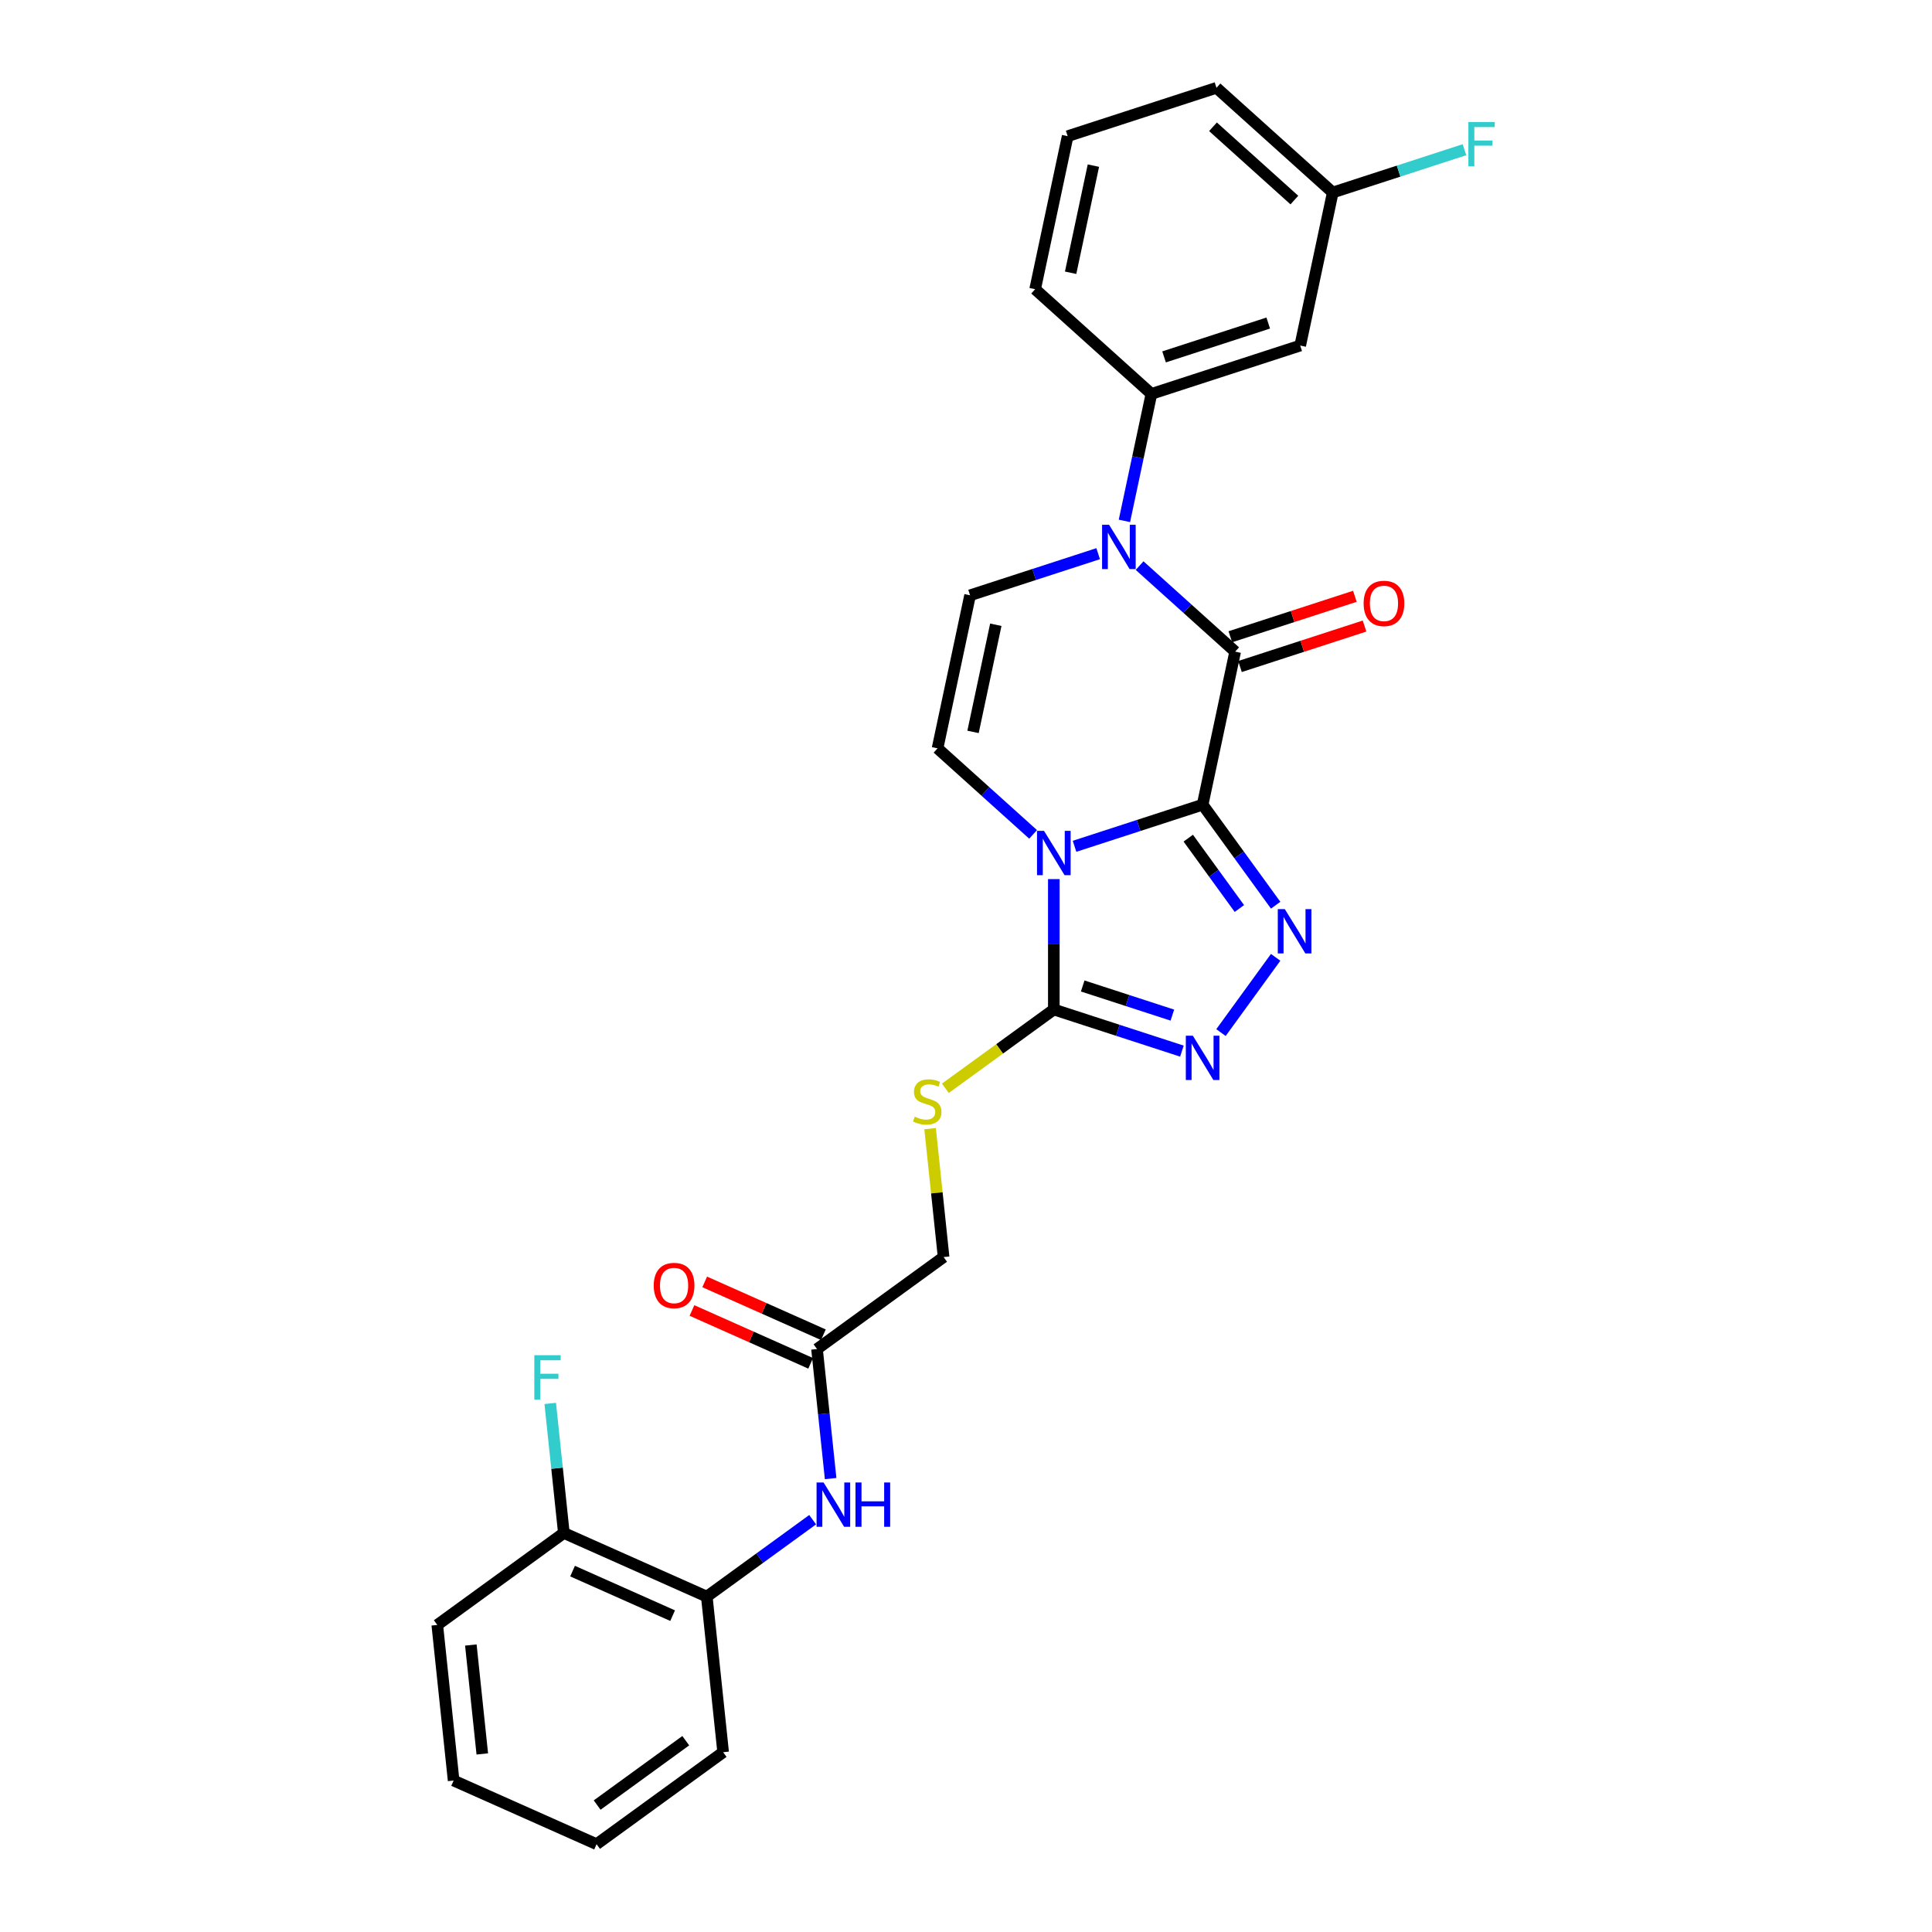 <?xml version='1.0' encoding='iso-8859-1'?>
<svg version='1.1' baseProfile='full'
              xmlns='http://www.w3.org/2000/svg'
                      xmlns:rdkit='http://www.rdkit.org/xml'
                      xmlns:xlink='http://www.w3.org/1999/xlink'
                  xml:space='preserve'
width='1000px' height='1000px' viewBox='0 0 1000 1000'>
<!-- END OF HEADER -->
<rect style='opacity:1.0;fill:#FFFFFF;stroke:none' width='1000' height='1000' x='0' y='0'> </rect>
<path class='bond-0' d='M 622.478,416.505 L 589.328,427.275' style='fill:none;fill-rule:evenodd;stroke:#000000;stroke-width:6px;stroke-linecap:butt;stroke-linejoin:miter;stroke-opacity:1' />
<path class='bond-0' d='M 589.328,427.275 L 556.179,438.046' style='fill:none;fill-rule:evenodd;stroke:#0000FF;stroke-width:6px;stroke-linecap:butt;stroke-linejoin:miter;stroke-opacity:1' />
<path class='bond-1' d='M 622.478,416.505 L 639.316,337.289' style='fill:none;fill-rule:evenodd;stroke:#000000;stroke-width:6px;stroke-linecap:butt;stroke-linejoin:miter;stroke-opacity:1' />
<path class='bond-2' d='M 622.478,416.505 L 641.377,442.518' style='fill:none;fill-rule:evenodd;stroke:#000000;stroke-width:6px;stroke-linecap:butt;stroke-linejoin:miter;stroke-opacity:1' />
<path class='bond-2' d='M 641.377,442.518 L 660.277,468.531' style='fill:none;fill-rule:evenodd;stroke:#0000FF;stroke-width:6px;stroke-linecap:butt;stroke-linejoin:miter;stroke-opacity:1' />
<path class='bond-2' d='M 615.044,433.829 L 628.274,452.038' style='fill:none;fill-rule:evenodd;stroke:#000000;stroke-width:6px;stroke-linecap:butt;stroke-linejoin:miter;stroke-opacity:1' />
<path class='bond-2' d='M 628.274,452.038 L 641.503,470.247' style='fill:none;fill-rule:evenodd;stroke:#0000FF;stroke-width:6px;stroke-linecap:butt;stroke-linejoin:miter;stroke-opacity:1' />
<path class='bond-4' d='M 545.457,455.022 L 545.457,488.769' style='fill:none;fill-rule:evenodd;stroke:#0000FF;stroke-width:6px;stroke-linecap:butt;stroke-linejoin:miter;stroke-opacity:1' />
<path class='bond-4' d='M 545.457,488.769 L 545.457,522.515' style='fill:none;fill-rule:evenodd;stroke:#000000;stroke-width:6px;stroke-linecap:butt;stroke-linejoin:miter;stroke-opacity:1' />
<path class='bond-6' d='M 534.734,431.876 L 510.004,409.608' style='fill:none;fill-rule:evenodd;stroke:#0000FF;stroke-width:6px;stroke-linecap:butt;stroke-linejoin:miter;stroke-opacity:1' />
<path class='bond-6' d='M 510.004,409.608 L 485.273,387.341' style='fill:none;fill-rule:evenodd;stroke:#000000;stroke-width:6px;stroke-linecap:butt;stroke-linejoin:miter;stroke-opacity:1' />
<path class='bond-3' d='M 639.316,337.289 L 614.585,315.022' style='fill:none;fill-rule:evenodd;stroke:#000000;stroke-width:6px;stroke-linecap:butt;stroke-linejoin:miter;stroke-opacity:1' />
<path class='bond-3' d='M 614.585,315.022 L 589.854,292.754' style='fill:none;fill-rule:evenodd;stroke:#0000FF;stroke-width:6px;stroke-linecap:butt;stroke-linejoin:miter;stroke-opacity:1' />
<path class='bond-14' d='M 641.818,344.991 L 674.052,334.518' style='fill:none;fill-rule:evenodd;stroke:#000000;stroke-width:6px;stroke-linecap:butt;stroke-linejoin:miter;stroke-opacity:1' />
<path class='bond-14' d='M 674.052,334.518 L 706.287,324.044' style='fill:none;fill-rule:evenodd;stroke:#FF0000;stroke-width:6px;stroke-linecap:butt;stroke-linejoin:miter;stroke-opacity:1' />
<path class='bond-14' d='M 636.813,329.587 L 669.047,319.114' style='fill:none;fill-rule:evenodd;stroke:#000000;stroke-width:6px;stroke-linecap:butt;stroke-linejoin:miter;stroke-opacity:1' />
<path class='bond-14' d='M 669.047,319.114 L 701.281,308.64' style='fill:none;fill-rule:evenodd;stroke:#FF0000;stroke-width:6px;stroke-linecap:butt;stroke-linejoin:miter;stroke-opacity:1' />
<path class='bond-5' d='M 660.277,495.515 L 631.977,534.466' style='fill:none;fill-rule:evenodd;stroke:#0000FF;stroke-width:6px;stroke-linecap:butt;stroke-linejoin:miter;stroke-opacity:1' />
<path class='bond-7' d='M 568.41,286.584 L 535.26,297.355' style='fill:none;fill-rule:evenodd;stroke:#0000FF;stroke-width:6px;stroke-linecap:butt;stroke-linejoin:miter;stroke-opacity:1' />
<path class='bond-7' d='M 535.26,297.355 L 502.111,308.126' style='fill:none;fill-rule:evenodd;stroke:#000000;stroke-width:6px;stroke-linecap:butt;stroke-linejoin:miter;stroke-opacity:1' />
<path class='bond-8' d='M 582,269.608 L 588.985,236.746' style='fill:none;fill-rule:evenodd;stroke:#0000FF;stroke-width:6px;stroke-linecap:butt;stroke-linejoin:miter;stroke-opacity:1' />
<path class='bond-8' d='M 588.985,236.746 L 595.97,203.885' style='fill:none;fill-rule:evenodd;stroke:#000000;stroke-width:6px;stroke-linecap:butt;stroke-linejoin:miter;stroke-opacity:1' />
<path class='bond-10' d='M 545.457,522.515 L 517.387,542.909' style='fill:none;fill-rule:evenodd;stroke:#000000;stroke-width:6px;stroke-linecap:butt;stroke-linejoin:miter;stroke-opacity:1' />
<path class='bond-10' d='M 517.387,542.909 L 489.317,563.303' style='fill:none;fill-rule:evenodd;stroke:#CCCC00;stroke-width:6px;stroke-linecap:butt;stroke-linejoin:miter;stroke-opacity:1' />
<path class='bond-28' d='M 545.457,522.515 L 578.606,533.286' style='fill:none;fill-rule:evenodd;stroke:#000000;stroke-width:6px;stroke-linecap:butt;stroke-linejoin:miter;stroke-opacity:1' />
<path class='bond-28' d='M 578.606,533.286 L 611.755,544.057' style='fill:none;fill-rule:evenodd;stroke:#0000FF;stroke-width:6px;stroke-linecap:butt;stroke-linejoin:miter;stroke-opacity:1' />
<path class='bond-28' d='M 560.407,510.342 L 583.611,517.882' style='fill:none;fill-rule:evenodd;stroke:#000000;stroke-width:6px;stroke-linecap:butt;stroke-linejoin:miter;stroke-opacity:1' />
<path class='bond-28' d='M 583.611,517.882 L 606.816,525.421' style='fill:none;fill-rule:evenodd;stroke:#0000FF;stroke-width:6px;stroke-linecap:butt;stroke-linejoin:miter;stroke-opacity:1' />
<path class='bond-29' d='M 485.273,387.341 L 502.111,308.126' style='fill:none;fill-rule:evenodd;stroke:#000000;stroke-width:6px;stroke-linecap:butt;stroke-linejoin:miter;stroke-opacity:1' />
<path class='bond-29' d='M 503.642,378.826 L 515.428,323.375' style='fill:none;fill-rule:evenodd;stroke:#000000;stroke-width:6px;stroke-linecap:butt;stroke-linejoin:miter;stroke-opacity:1' />
<path class='bond-12' d='M 595.97,203.885 L 672.991,178.859' style='fill:none;fill-rule:evenodd;stroke:#000000;stroke-width:6px;stroke-linecap:butt;stroke-linejoin:miter;stroke-opacity:1' />
<path class='bond-12' d='M 602.518,184.727 L 656.433,167.209' style='fill:none;fill-rule:evenodd;stroke:#000000;stroke-width:6px;stroke-linecap:butt;stroke-linejoin:miter;stroke-opacity:1' />
<path class='bond-21' d='M 595.97,203.885 L 535.786,149.695' style='fill:none;fill-rule:evenodd;stroke:#000000;stroke-width:6px;stroke-linecap:butt;stroke-linejoin:miter;stroke-opacity:1' />
<path class='bond-9' d='M 429.933,765.309 L 426.409,731.784' style='fill:none;fill-rule:evenodd;stroke:#0000FF;stroke-width:6px;stroke-linecap:butt;stroke-linejoin:miter;stroke-opacity:1' />
<path class='bond-9' d='M 426.409,731.784 L 422.886,698.26' style='fill:none;fill-rule:evenodd;stroke:#000000;stroke-width:6px;stroke-linecap:butt;stroke-linejoin:miter;stroke-opacity:1' />
<path class='bond-13' d='M 420.628,786.591 L 393.231,806.497' style='fill:none;fill-rule:evenodd;stroke:#0000FF;stroke-width:6px;stroke-linecap:butt;stroke-linejoin:miter;stroke-opacity:1' />
<path class='bond-13' d='M 393.231,806.497 L 365.833,826.403' style='fill:none;fill-rule:evenodd;stroke:#000000;stroke-width:6px;stroke-linecap:butt;stroke-linejoin:miter;stroke-opacity:1' />
<path class='bond-17' d='M 481.418,584.192 L 484.911,617.425' style='fill:none;fill-rule:evenodd;stroke:#CCCC00;stroke-width:6px;stroke-linecap:butt;stroke-linejoin:miter;stroke-opacity:1' />
<path class='bond-17' d='M 484.911,617.425 L 488.404,650.658' style='fill:none;fill-rule:evenodd;stroke:#000000;stroke-width:6px;stroke-linecap:butt;stroke-linejoin:miter;stroke-opacity:1' />
<path class='bond-11' d='M 422.886,698.26 L 488.404,650.658' style='fill:none;fill-rule:evenodd;stroke:#000000;stroke-width:6px;stroke-linecap:butt;stroke-linejoin:miter;stroke-opacity:1' />
<path class='bond-16' d='M 426.18,690.861 L 395.464,677.186' style='fill:none;fill-rule:evenodd;stroke:#000000;stroke-width:6px;stroke-linecap:butt;stroke-linejoin:miter;stroke-opacity:1' />
<path class='bond-16' d='M 395.464,677.186 L 364.749,663.511' style='fill:none;fill-rule:evenodd;stroke:#FF0000;stroke-width:6px;stroke-linecap:butt;stroke-linejoin:miter;stroke-opacity:1' />
<path class='bond-16' d='M 419.592,705.658 L 388.876,691.983' style='fill:none;fill-rule:evenodd;stroke:#000000;stroke-width:6px;stroke-linecap:butt;stroke-linejoin:miter;stroke-opacity:1' />
<path class='bond-16' d='M 388.876,691.983 L 358.161,678.307' style='fill:none;fill-rule:evenodd;stroke:#FF0000;stroke-width:6px;stroke-linecap:butt;stroke-linejoin:miter;stroke-opacity:1' />
<path class='bond-18' d='M 672.991,178.859 L 689.829,99.644' style='fill:none;fill-rule:evenodd;stroke:#000000;stroke-width:6px;stroke-linecap:butt;stroke-linejoin:miter;stroke-opacity:1' />
<path class='bond-15' d='M 365.833,826.403 L 291.849,793.463' style='fill:none;fill-rule:evenodd;stroke:#000000;stroke-width:6px;stroke-linecap:butt;stroke-linejoin:miter;stroke-opacity:1' />
<path class='bond-15' d='M 348.147,836.258 L 296.359,813.201' style='fill:none;fill-rule:evenodd;stroke:#000000;stroke-width:6px;stroke-linecap:butt;stroke-linejoin:miter;stroke-opacity:1' />
<path class='bond-23' d='M 365.833,826.403 L 374.298,906.944' style='fill:none;fill-rule:evenodd;stroke:#000000;stroke-width:6px;stroke-linecap:butt;stroke-linejoin:miter;stroke-opacity:1' />
<path class='bond-19' d='M 291.849,793.463 L 288.326,759.938' style='fill:none;fill-rule:evenodd;stroke:#000000;stroke-width:6px;stroke-linecap:butt;stroke-linejoin:miter;stroke-opacity:1' />
<path class='bond-19' d='M 288.326,759.938 L 284.802,726.414' style='fill:none;fill-rule:evenodd;stroke:#33CCCC;stroke-width:6px;stroke-linecap:butt;stroke-linejoin:miter;stroke-opacity:1' />
<path class='bond-24' d='M 291.849,793.463 L 226.331,841.065' style='fill:none;fill-rule:evenodd;stroke:#000000;stroke-width:6px;stroke-linecap:butt;stroke-linejoin:miter;stroke-opacity:1' />
<path class='bond-20' d='M 689.829,99.644 L 723.917,88.568' style='fill:none;fill-rule:evenodd;stroke:#000000;stroke-width:6px;stroke-linecap:butt;stroke-linejoin:miter;stroke-opacity:1' />
<path class='bond-20' d='M 723.917,88.568 L 758.006,77.492' style='fill:none;fill-rule:evenodd;stroke:#33CCCC;stroke-width:6px;stroke-linecap:butt;stroke-linejoin:miter;stroke-opacity:1' />
<path class='bond-30' d='M 689.829,99.644 L 629.645,45.455' style='fill:none;fill-rule:evenodd;stroke:#000000;stroke-width:6px;stroke-linecap:butt;stroke-linejoin:miter;stroke-opacity:1' />
<path class='bond-30' d='M 669.963,103.552 L 627.835,65.62' style='fill:none;fill-rule:evenodd;stroke:#000000;stroke-width:6px;stroke-linecap:butt;stroke-linejoin:miter;stroke-opacity:1' />
<path class='bond-22' d='M 535.786,149.695 L 552.624,70.48' style='fill:none;fill-rule:evenodd;stroke:#000000;stroke-width:6px;stroke-linecap:butt;stroke-linejoin:miter;stroke-opacity:1' />
<path class='bond-22' d='M 554.155,141.181 L 565.941,85.73' style='fill:none;fill-rule:evenodd;stroke:#000000;stroke-width:6px;stroke-linecap:butt;stroke-linejoin:miter;stroke-opacity:1' />
<path class='bond-25' d='M 552.624,70.48 L 629.645,45.455' style='fill:none;fill-rule:evenodd;stroke:#000000;stroke-width:6px;stroke-linecap:butt;stroke-linejoin:miter;stroke-opacity:1' />
<path class='bond-26' d='M 374.298,906.944 L 308.78,954.545' style='fill:none;fill-rule:evenodd;stroke:#000000;stroke-width:6px;stroke-linecap:butt;stroke-linejoin:miter;stroke-opacity:1' />
<path class='bond-26' d='M 354.95,900.98 L 309.087,934.302' style='fill:none;fill-rule:evenodd;stroke:#000000;stroke-width:6px;stroke-linecap:butt;stroke-linejoin:miter;stroke-opacity:1' />
<path class='bond-31' d='M 226.331,841.065 L 234.797,921.606' style='fill:none;fill-rule:evenodd;stroke:#000000;stroke-width:6px;stroke-linecap:butt;stroke-linejoin:miter;stroke-opacity:1' />
<path class='bond-31' d='M 243.709,851.453 L 249.635,907.832' style='fill:none;fill-rule:evenodd;stroke:#000000;stroke-width:6px;stroke-linecap:butt;stroke-linejoin:miter;stroke-opacity:1' />
<path class='bond-27' d='M 308.78,954.545 L 234.797,921.606' style='fill:none;fill-rule:evenodd;stroke:#000000;stroke-width:6px;stroke-linecap:butt;stroke-linejoin:miter;stroke-opacity:1' />
<path  class='atom-1' d='M 540.387 430.063
L 547.902 442.21
Q 548.647 443.409, 549.846 445.579
Q 551.045 447.75, 551.109 447.879
L 551.109 430.063
L 554.154 430.063
L 554.154 452.998
L 551.012 452.998
L 542.946 439.716
Q 542.007 438.161, 541.002 436.38
Q 540.031 434.598, 539.739 434.047
L 539.739 452.998
L 536.759 452.998
L 536.759 430.063
L 540.387 430.063
' fill='#0000FF'/>
<path  class='atom-3' d='M 665.01 470.555
L 672.525 482.703
Q 673.27 483.901, 674.469 486.072
Q 675.667 488.242, 675.732 488.372
L 675.732 470.555
L 678.777 470.555
L 678.777 493.49
L 675.635 493.49
L 667.569 480.209
Q 666.63 478.654, 665.625 476.872
Q 664.654 475.09, 664.362 474.54
L 664.362 493.49
L 661.382 493.49
L 661.382 470.555
L 665.01 470.555
' fill='#0000FF'/>
<path  class='atom-4' d='M 574.062 271.632
L 581.578 283.78
Q 582.323 284.979, 583.521 287.149
Q 584.72 289.32, 584.785 289.449
L 584.785 271.632
L 587.83 271.632
L 587.83 294.567
L 584.688 294.567
L 576.622 281.286
Q 575.682 279.731, 574.678 277.949
Q 573.706 276.168, 573.415 275.617
L 573.415 294.567
L 570.434 294.567
L 570.434 271.632
L 574.062 271.632
' fill='#0000FF'/>
<path  class='atom-6' d='M 617.408 536.073
L 624.924 548.221
Q 625.669 549.42, 626.867 551.59
Q 628.066 553.76, 628.131 553.89
L 628.131 536.073
L 631.176 536.073
L 631.176 559.008
L 628.033 559.008
L 619.967 545.727
Q 619.028 544.172, 618.024 542.39
Q 617.052 540.608, 616.76 540.058
L 616.76 559.008
L 613.78 559.008
L 613.78 536.073
L 617.408 536.073
' fill='#0000FF'/>
<path  class='atom-10' d='M 426.281 767.333
L 433.797 779.481
Q 434.542 780.68, 435.74 782.85
Q 436.939 785.02, 437.004 785.15
L 437.004 767.333
L 440.049 767.333
L 440.049 790.268
L 436.906 790.268
L 428.84 776.987
Q 427.901 775.432, 426.897 773.65
Q 425.925 771.869, 425.633 771.318
L 425.633 790.268
L 422.653 790.268
L 422.653 767.333
L 426.281 767.333
' fill='#0000FF'/>
<path  class='atom-10' d='M 442.802 767.333
L 445.912 767.333
L 445.912 777.084
L 457.639 777.084
L 457.639 767.333
L 460.748 767.333
L 460.748 790.268
L 457.639 790.268
L 457.639 779.675
L 445.912 779.675
L 445.912 790.268
L 442.802 790.268
L 442.802 767.333
' fill='#0000FF'/>
<path  class='atom-11' d='M 473.46 577.988
Q 473.719 578.086, 474.788 578.539
Q 475.857 578.993, 477.023 579.284
Q 478.222 579.543, 479.388 579.543
Q 481.558 579.543, 482.822 578.507
Q 484.085 577.438, 484.085 575.591
Q 484.085 574.328, 483.437 573.551
Q 482.822 572.773, 481.85 572.352
Q 480.878 571.931, 479.258 571.445
Q 477.217 570.829, 475.986 570.246
Q 474.788 569.663, 473.913 568.432
Q 473.071 567.201, 473.071 565.128
Q 473.071 562.245, 475.015 560.463
Q 476.991 558.682, 480.878 558.682
Q 483.534 558.682, 486.547 559.945
L 485.802 562.439
Q 483.048 561.306, 480.975 561.306
Q 478.74 561.306, 477.509 562.245
Q 476.278 563.152, 476.31 564.739
Q 476.31 565.97, 476.926 566.715
Q 477.574 567.46, 478.481 567.882
Q 479.42 568.303, 480.975 568.789
Q 483.048 569.436, 484.279 570.084
Q 485.51 570.732, 486.385 572.06
Q 487.292 573.356, 487.292 575.591
Q 487.292 578.766, 485.154 580.483
Q 483.048 582.167, 479.517 582.167
Q 477.477 582.167, 475.922 581.714
Q 474.399 581.293, 472.585 580.548
L 473.46 577.988
' fill='#CCCC00'/>
<path  class='atom-15' d='M 705.809 312.328
Q 705.809 306.822, 708.53 303.744
Q 711.251 300.667, 716.337 300.667
Q 721.423 300.667, 724.144 303.744
Q 726.865 306.822, 726.865 312.328
Q 726.865 317.9, 724.111 321.075
Q 721.358 324.217, 716.337 324.217
Q 711.283 324.217, 708.53 321.075
Q 705.809 317.933, 705.809 312.328
M 716.337 321.626
Q 719.835 321.626, 721.714 319.293
Q 723.625 316.928, 723.625 312.328
Q 723.625 307.826, 721.714 305.558
Q 719.835 303.258, 716.337 303.258
Q 712.838 303.258, 710.927 305.526
Q 709.048 307.793, 709.048 312.328
Q 709.048 316.961, 710.927 319.293
Q 712.838 321.626, 716.337 321.626
' fill='#FF0000'/>
<path  class='atom-17' d='M 338.374 665.385
Q 338.374 659.878, 341.095 656.801
Q 343.816 653.723, 348.902 653.723
Q 353.988 653.723, 356.709 656.801
Q 359.43 659.878, 359.43 665.385
Q 359.43 670.957, 356.677 674.131
Q 353.923 677.274, 348.902 677.274
Q 343.849 677.274, 341.095 674.131
Q 338.374 670.989, 338.374 665.385
M 348.902 674.682
Q 352.401 674.682, 354.28 672.35
Q 356.191 669.985, 356.191 665.385
Q 356.191 660.882, 354.28 658.615
Q 352.401 656.315, 348.902 656.315
Q 345.404 656.315, 343.493 658.582
Q 341.614 660.85, 341.614 665.385
Q 341.614 670.017, 343.493 672.35
Q 345.404 674.682, 348.902 674.682
' fill='#FF0000'/>
<path  class='atom-20' d='M 276.565 701.454
L 290.203 701.454
L 290.203 704.078
L 279.643 704.078
L 279.643 711.043
L 289.037 711.043
L 289.037 713.699
L 279.643 713.699
L 279.643 724.389
L 276.565 724.389
L 276.565 701.454
' fill='#33CCCC'/>
<path  class='atom-21' d='M 760.031 63.151
L 773.669 63.151
L 773.669 65.775
L 763.108 65.775
L 763.108 72.739
L 772.503 72.739
L 772.503 75.396
L 763.108 75.396
L 763.108 86.086
L 760.031 86.086
L 760.031 63.151
' fill='#33CCCC'/>
</svg>
